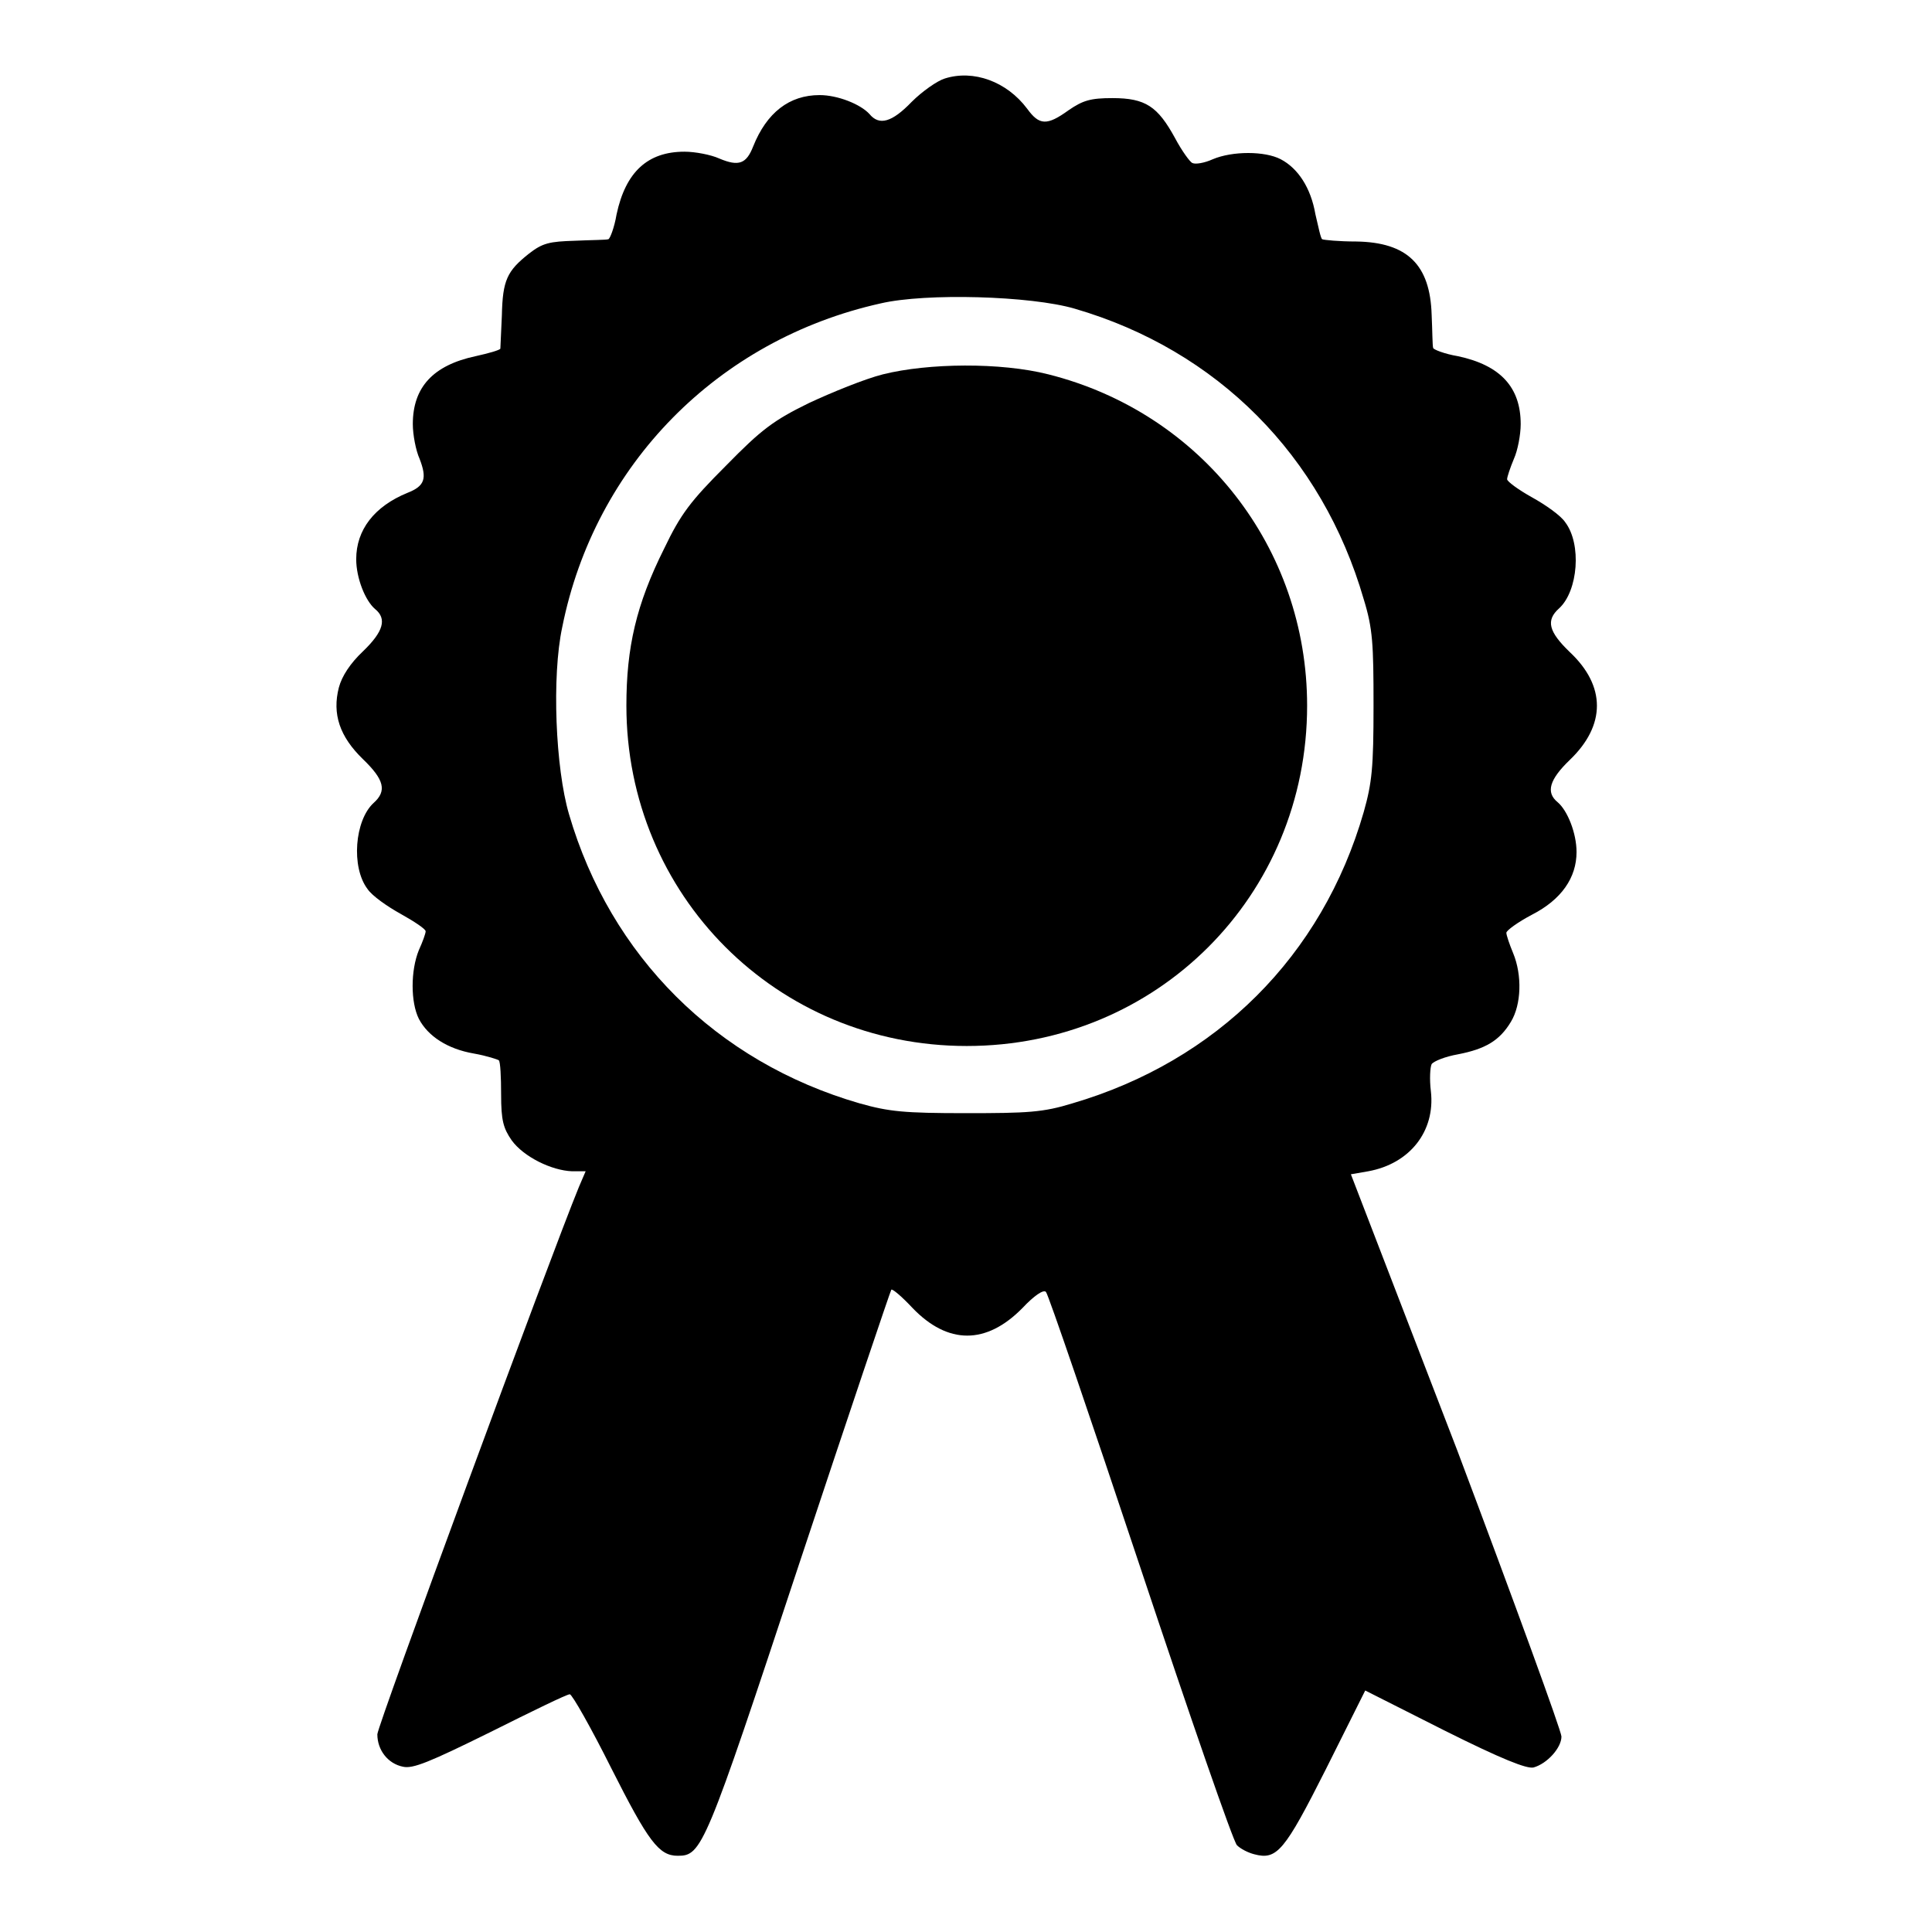 <?xml version="1.0" encoding="utf-8"?>
<!-- Svg Vector Icons : http://www.onlinewebfonts.com/icon -->
<!DOCTYPE svg PUBLIC "-//W3C//DTD SVG 1.1//EN" "http://www.w3.org/Graphics/SVG/1.1/DTD/svg11.dtd">
<svg version="1.1" xmlns="http://www.w3.org/2000/svg" xmlns:xlink="http://www.w3.org/1999/xlink" x="0px" y="0px" viewBox="0 0 256 256" enable-background="new 0 0 256 256" xml:space="preserve">
<g><g><g><path fill="#000000" d="M125.2,10.4c-1,0.3-3,1.7-4.4,3.1c-2.6,2.7-4.3,3.2-5.6,1.6c-1.2-1.3-4.2-2.5-6.6-2.5c-4,0-7,2.3-8.8,6.8c-0.9,2.3-1.9,2.7-4.5,1.6c-1.1-0.5-3.2-0.9-4.6-0.9c-4.9,0-7.8,2.7-9,8.3c-0.3,1.8-0.9,3.3-1.1,3.3c-0.3,0.1-2.3,0.1-4.4,0.2c-3.4,0.1-4.3,0.3-6.1,1.7c-2.9,2.3-3.5,3.5-3.6,8.2c-0.1,2.2-0.2,4.2-0.2,4.4c-0.1,0.2-1.5,0.6-3.3,1c-5.6,1.2-8.3,4.1-8.3,9c0,1.4,0.4,3.5,0.9,4.6c1,2.6,0.7,3.6-1.6,4.5c-4.4,1.8-6.8,4.9-6.8,8.8c0,2.5,1.2,5.5,2.5,6.6c1.6,1.3,1.1,3-1.6,5.6c-1.7,1.6-2.8,3.3-3.2,4.8c-0.9,3.5,0.1,6.5,3.2,9.5c2.8,2.7,3.2,4.2,1.4,5.8c-2.5,2.3-3,8.5-0.8,11.4c0.6,0.9,2.6,2.3,4.4,3.3c1.8,1,3.3,2,3.3,2.3c0,0.3-0.4,1.4-0.9,2.5c-1.1,2.7-1.1,6.9,0,9.1c1.2,2.3,3.8,4,7.3,4.6c1.7,0.3,3.2,0.8,3.3,0.9c0.2,0.2,0.3,2.2,0.3,4.5c0,3.5,0.3,4.5,1.4,6.1c1.6,2.2,5.3,4,8,4.1h1.8l-0.9,2.1C73,166.3,50,228.7,50,229.8c0,2.1,1.4,3.9,3.4,4.3c1.3,0.3,3.5-0.6,11.6-4.6c5.4-2.7,10.1-5,10.5-5c0.3,0,2.8,4.4,5.5,9.8c4.9,9.7,6.3,11.6,8.8,11.6c3.2,0,3.6-0.9,16.1-38.7c6.6-19.9,12.1-36.2,12.2-36.3c0.1-0.2,1.4,0.9,2.8,2.4c4.7,4.9,9.8,4.9,14.6,0c1.5-1.6,2.8-2.5,3.1-2.1c0.3,0.3,5.9,16.7,12.5,36.5c6.6,19.8,12.3,36.3,12.8,36.8c0.5,0.5,1.5,1,2.3,1.2c3,0.8,4-0.4,9.5-11.3l5.2-10.4l10.5,5.3c7.6,3.8,10.9,5.1,11.8,4.9c1.8-0.5,3.7-2.6,3.7-4.1c0-0.7-6.2-17.7-13.8-37.9L179,155.6l2.3-0.4c5.5-1,8.9-5.3,8.3-10.6c-0.2-1.6-0.1-3.2,0.1-3.6c0.3-0.4,1.8-1,3.5-1.3c3.6-0.7,5.5-1.8,7-4.3c1.4-2.3,1.5-6.2,0.3-9.1c-0.5-1.2-0.9-2.4-0.9-2.7s1.5-1.4,3.4-2.4c3.9-2,5.9-4.9,5.9-8.3c0-2.5-1.2-5.5-2.5-6.6c-1.6-1.3-1.1-3,1.6-5.6c4.8-4.6,4.8-9.8,0-14.3c-2.8-2.7-3.2-4.2-1.4-5.8c2.5-2.3,3-8.5,0.8-11.4c-0.6-0.9-2.6-2.3-4.4-3.3c-1.8-1-3.3-2.1-3.3-2.4s0.4-1.5,0.9-2.7c0.5-1.1,0.9-3.2,0.9-4.6c0-4.9-2.7-7.8-8.3-9c-1.8-0.3-3.3-0.9-3.3-1.1c-0.1-0.3-0.1-2.3-0.2-4.4c-0.2-6.6-3.2-9.6-10-9.7c-2.3,0-4.3-0.2-4.5-0.3c-0.2-0.1-0.5-1.6-0.9-3.3c-0.6-3.5-2.3-6.1-4.6-7.3c-2.1-1.1-6.4-1.1-9,0c-1.1,0.5-2.3,0.7-2.7,0.5c-0.3-0.1-1.4-1.6-2.3-3.3c-2.3-4.2-3.9-5.3-8.3-5.3c-2.9,0-3.9,0.3-5.8,1.6c-2.9,2.1-3.9,2-5.5-0.2C133.4,10.8,129,9.2,125.2,10.4z M142.4,40.9c18.9,5.5,32.8,19.5,38.3,38.5c1.2,3.9,1.3,5.9,1.3,14.1c0,8.2-0.2,10.2-1.3,14.1c-5.5,19.1-19.5,33-38.6,38.6c-3.9,1.2-5.9,1.3-14.1,1.3c-8.2,0-10.2-0.2-14.1-1.3c-19-5.5-33-19.5-38.5-38.3c-1.8-6.1-2.3-18.3-0.9-24.8c4.3-21.5,20.6-38.1,42.2-42.9C122.7,38.8,136.6,39.2,142.4,40.9z"/><path fill="#000000" d="M117,49.6c-2.4,0.6-6.8,2.4-9.8,3.8c-4.7,2.3-6.3,3.5-11,8.3c-4.7,4.7-6,6.4-8.2,11c-3.7,7.4-5,13.1-5,20.8c0,25.1,19.9,45.1,45.1,45.1c25.2,0,45.1-19.9,45.1-45.1c0-20.9-14-38.8-34.3-43.9C132.6,48,123,48.1,117,49.6z"/></g></g></g>
</svg>